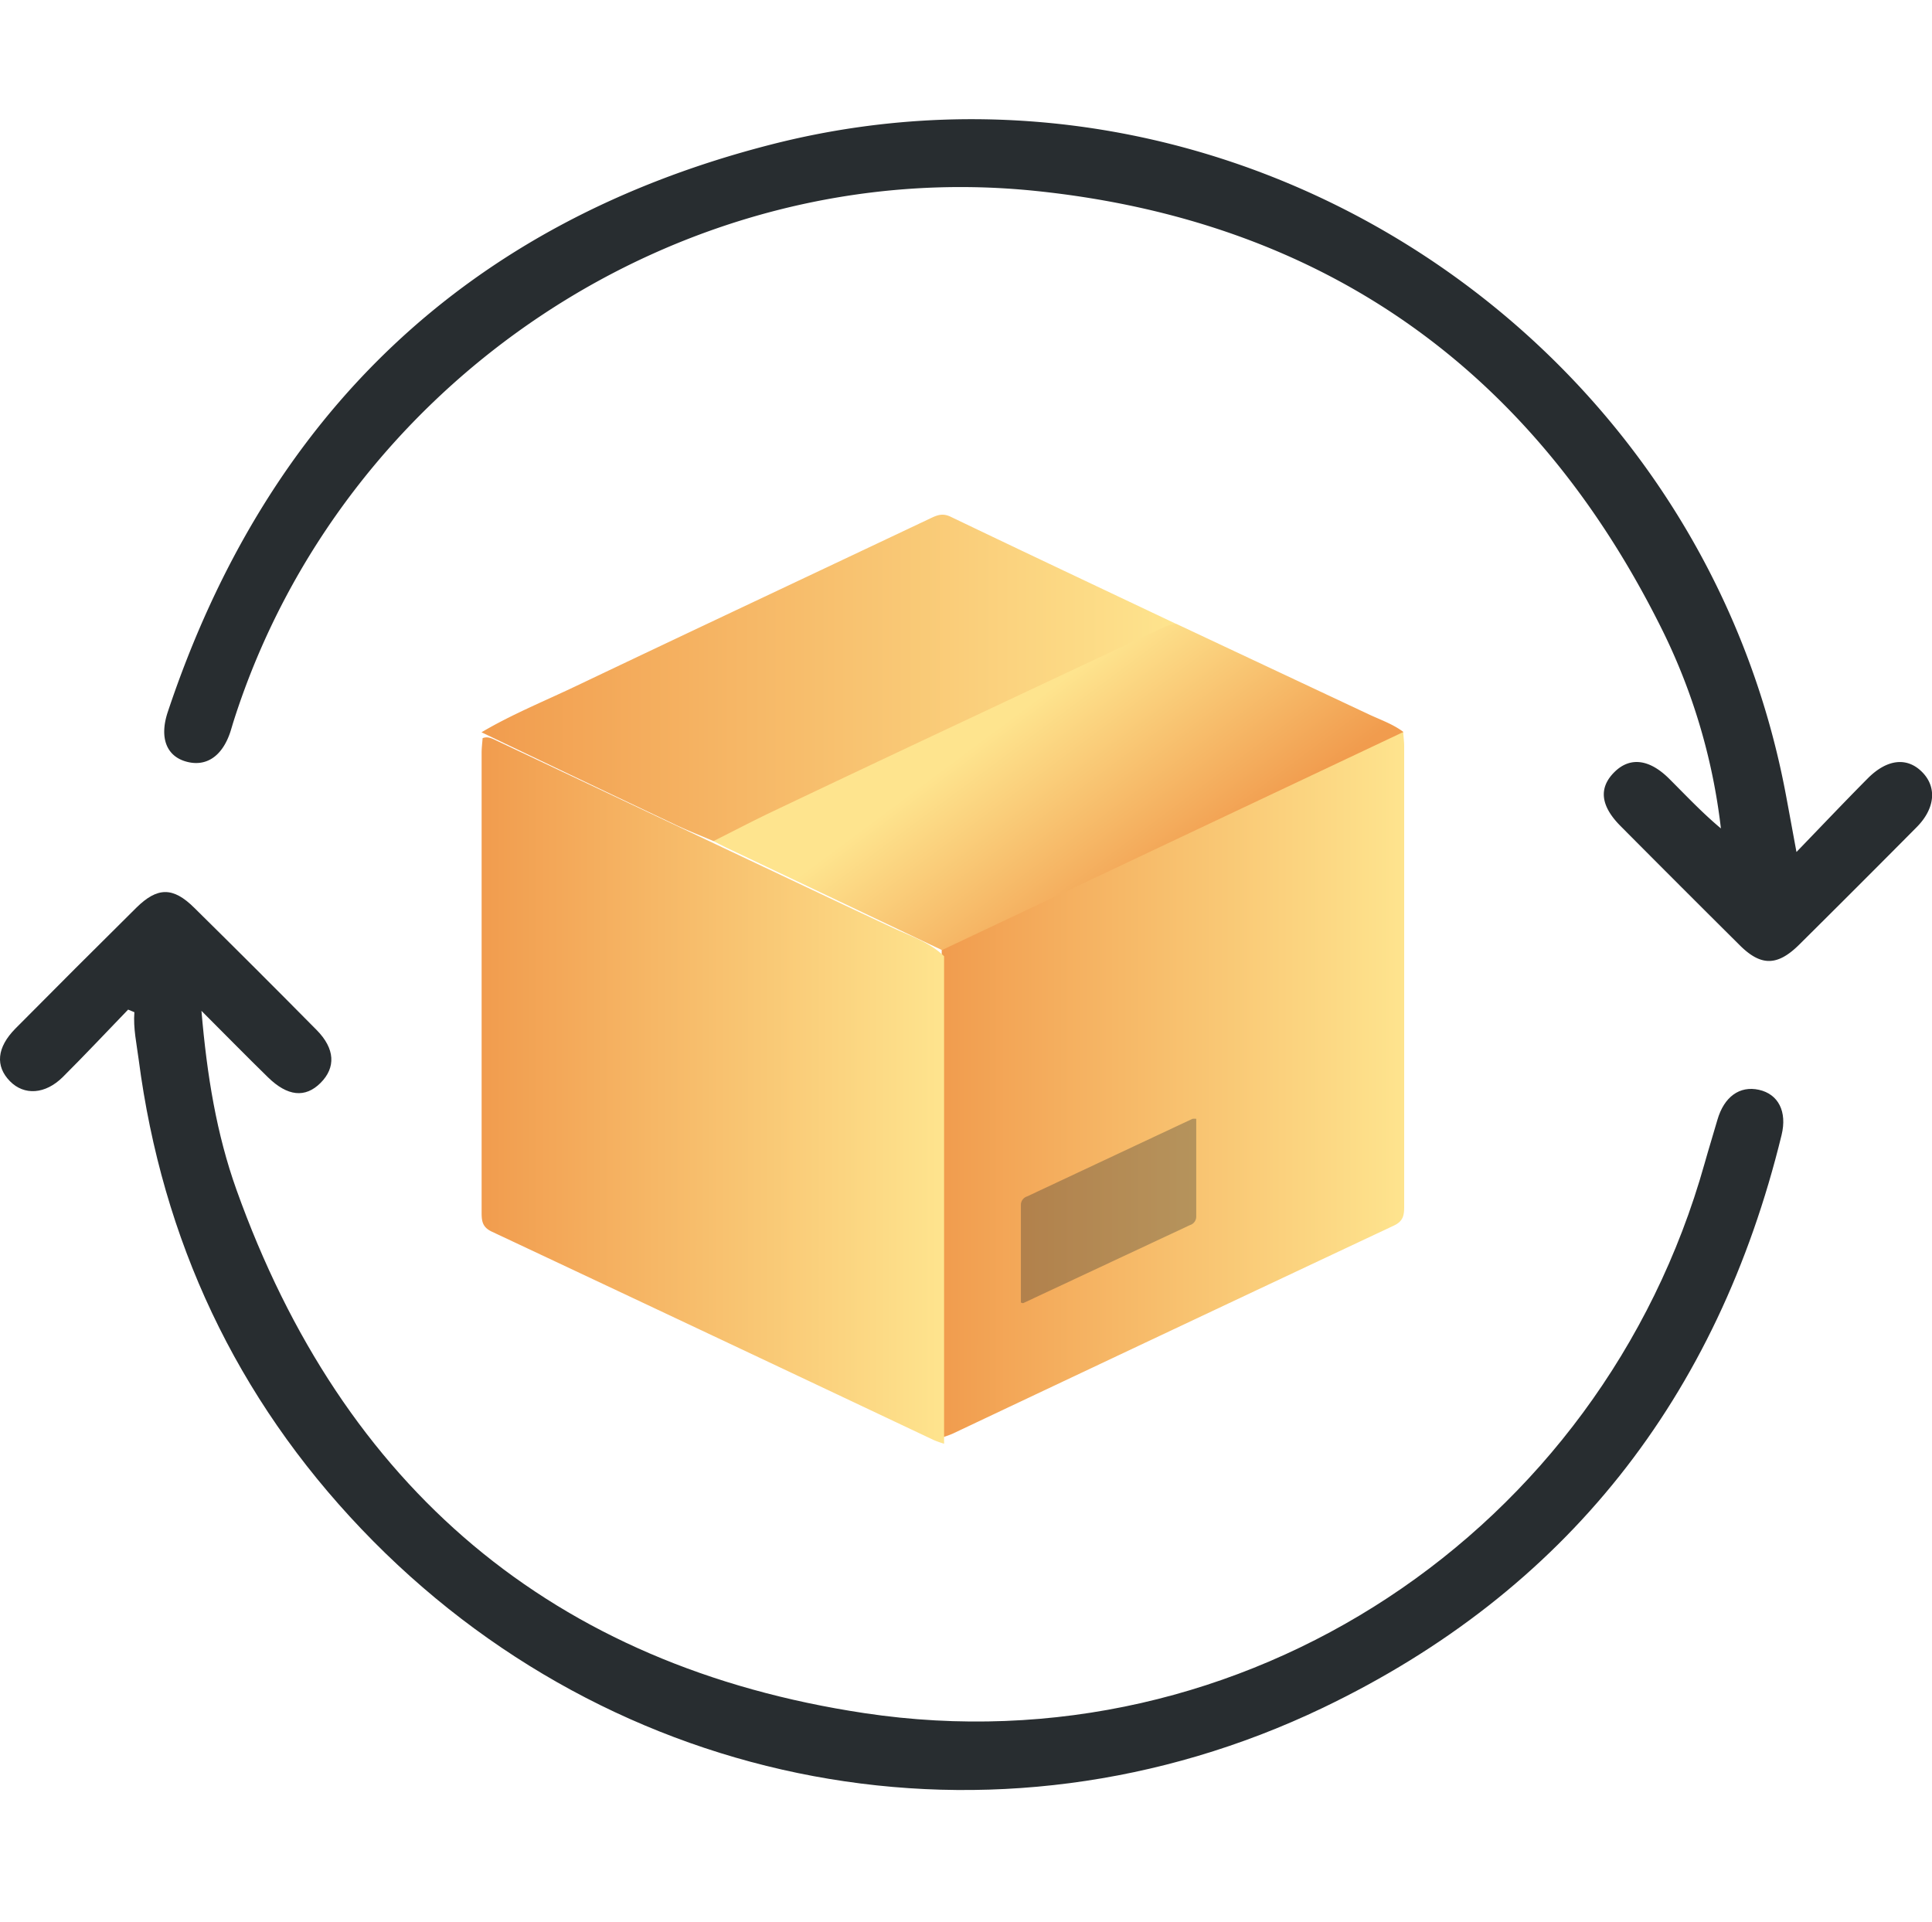 <svg xmlns="http://www.w3.org/2000/svg" xmlns:xlink="http://www.w3.org/1999/xlink" viewBox="0 0 502.64 500"><defs><style>.cls-1{fill:url(#linear-gradient);}.cls-2{fill:url(#linear-gradient-2);}.cls-3{fill:url(#linear-gradient-3);}.cls-4{fill:url(#linear-gradient-4);}.cls-5,.cls-6{fill:#282d30;}.cls-5{opacity:0.32;}.cls-7{fill:none;}</style><linearGradient id="linear-gradient" x1="245.04" y1="282.11" x2="365.42" y2="282.11" gradientUnits="userSpaceOnUse"><stop offset="0" stop-color="#f19c4e"></stop><stop offset="1" stop-color="#fee48e"></stop></linearGradient><linearGradient id="linear-gradient-2" x1="125.24" y1="283.72" x2="245.62" y2="283.72" xlink:href="#linear-gradient"></linearGradient><linearGradient id="linear-gradient-3" x1="125.28" y1="176.35" x2="305.98" y2="176.35" xlink:href="#linear-gradient"></linearGradient><linearGradient id="linear-gradient-4" x1="298.37" y1="235.54" x2="262.42" y2="187.2" xlink:href="#linear-gradient"></linearGradient></defs><g id="Layer_2" data-name="Layer 2"><g id="Layer_1-2" data-name="Layer 1"><path class="cls-1" d="M245,374q0-63.4,0-126.82c3.72-3.63,8.63-5.21,13.17-7.32,11.28-5.25,22.5-10.6,33.74-15.91q34.77-16.42,69.53-32.86c1.15-.54,2.28-1.18,3.62-.65.09,1.26.26,2.52.26,3.78q0,59.83,0,119.67c0,2.31-.25,3.85-2.77,5q-57.43,27-114.78,54.13A26.14,26.14,0,0,1,245,374Z"></path><path class="cls-2" d="M245.62,375.6q0-63.41,0-126.82c-3.72-3.64-8.63-5.21-13.17-7.32-11.28-5.25-22.5-10.6-33.74-15.91q-34.77-16.44-69.53-32.87c-1.14-.54-2.28-1.17-3.62-.64-.09,1.26-.26,2.52-.26,3.78q0,59.84,0,119.66c0,2.31.25,3.85,2.77,5q57.44,27,114.78,54.13A26.14,26.14,0,0,0,245.62,375.6Z"></path><path class="cls-3" d="M185.63,218.82c-3.12-1.34-6.29-2.58-9.36-4q-25.52-12.1-51-24.31c7.86-4.65,16.32-8.08,24.54-12,30.8-14.67,61.68-29.18,92.51-43.78,1.66-.78,3-1.23,4.95-.32,19.53,9.37,39.12,18.61,58.7,27.89-5.57,3.55-11.76,5.87-17.69,8.69-11,5.22-22,10.37-33,15.57-21.08,10-42.19,19.91-63.2,30A24.73,24.73,0,0,1,185.63,218.82Z"></path><path class="cls-4" d="M185.63,218.82c5.17-2.6,10.3-5.29,15.52-7.77q26-12.37,52.14-24.63,24.89-11.73,49.79-23.39a15.43,15.43,0,0,1,2.9-.75q25,11.76,50.08,23.54c3.07,1.44,6.31,2.54,9.06,4.61L245.06,247.17l-54.71-26C188.76,220.45,187.2,219.62,185.63,218.82Z"></path><path class="cls-5" d="M265.6,338.87c0-8.4,0-16.87,0-25.34a2.31,2.31,0,0,1,1.62-2.27l43-20.18a3.68,3.68,0,0,1,1,0c0,8.48,0,16.94,0,25.4a2.31,2.31,0,0,1-1.66,2.25L266.25,339C266.16,339.07,266,339,265.6,338.87Z"></path><path class="cls-6" d="M33.33,262.66c-5.64,5.84-11.2,11.77-16.95,17.5-4.58,4.57-10.09,4.9-13.79,1.13-3.85-3.92-3.44-8.78,1.42-13.7q15.65-15.79,31.45-31.43c5.5-5.43,9.57-5.45,15.07,0Q66.6,252,82.41,268c4.75,4.82,5,9.71,1,13.72s-8.63,3.5-13.69-1.45c-5.47-5.34-10.82-10.8-17.31-17.29,1.44,16.91,3.94,32.07,9.1,46.52,27.67,77.44,82.28,124,163.39,136.19,98.59,14.82,191.67-47.22,218.56-142.95,1.07-3.81,2.25-7.59,3.35-11.4,1.73-6,5.78-8.93,10.8-7.82s7.4,5.63,5.89,11.79c-16.65,68.18-56.07,118.67-119.35,149-85.31,40.84-184.8,22-250.07-46.47-32.64-34.23-51.86-75.18-58-122.18-.53-4.09-1.44-8.13-1.12-12.33Z"></path><path class="cls-6" d="M467.38,221.65c6.69-6.92,12.53-13.09,18.52-19.12,5.05-5.09,10.26-5.62,14.17-1.68s3.37,9.51-1.4,14.33q-15.21,15.33-30.54,30.54c-5.7,5.66-10,5.7-15.54.16q-15.54-15.44-31-31c-5.27-5.31-5.69-10-1.49-14.1,4-3.89,9-3.32,14.16,1.81,4.38,4.37,8.62,8.89,13.46,12.93a157.1,157.1,0,0,0-15.12-51.35C399.13,96.41,344.56,57.47,269.5,49.68,177.17,40.11,88.94,99.24,60.8,187.55c-.32,1-.59,2-.92,3-2.15,6.34-6.4,9.09-11.63,7.53-5-1.49-6.8-6.26-4.6-12.86C69.49,107.78,121.71,57.76,200.73,37.57,319.93,7.13,441.9,85.86,464.62,206.73,465.46,211.2,466.27,215.67,467.38,221.65Z"></path><rect class="cls-7" x="2.64" width="500" height="500"></rect></g></g></svg>